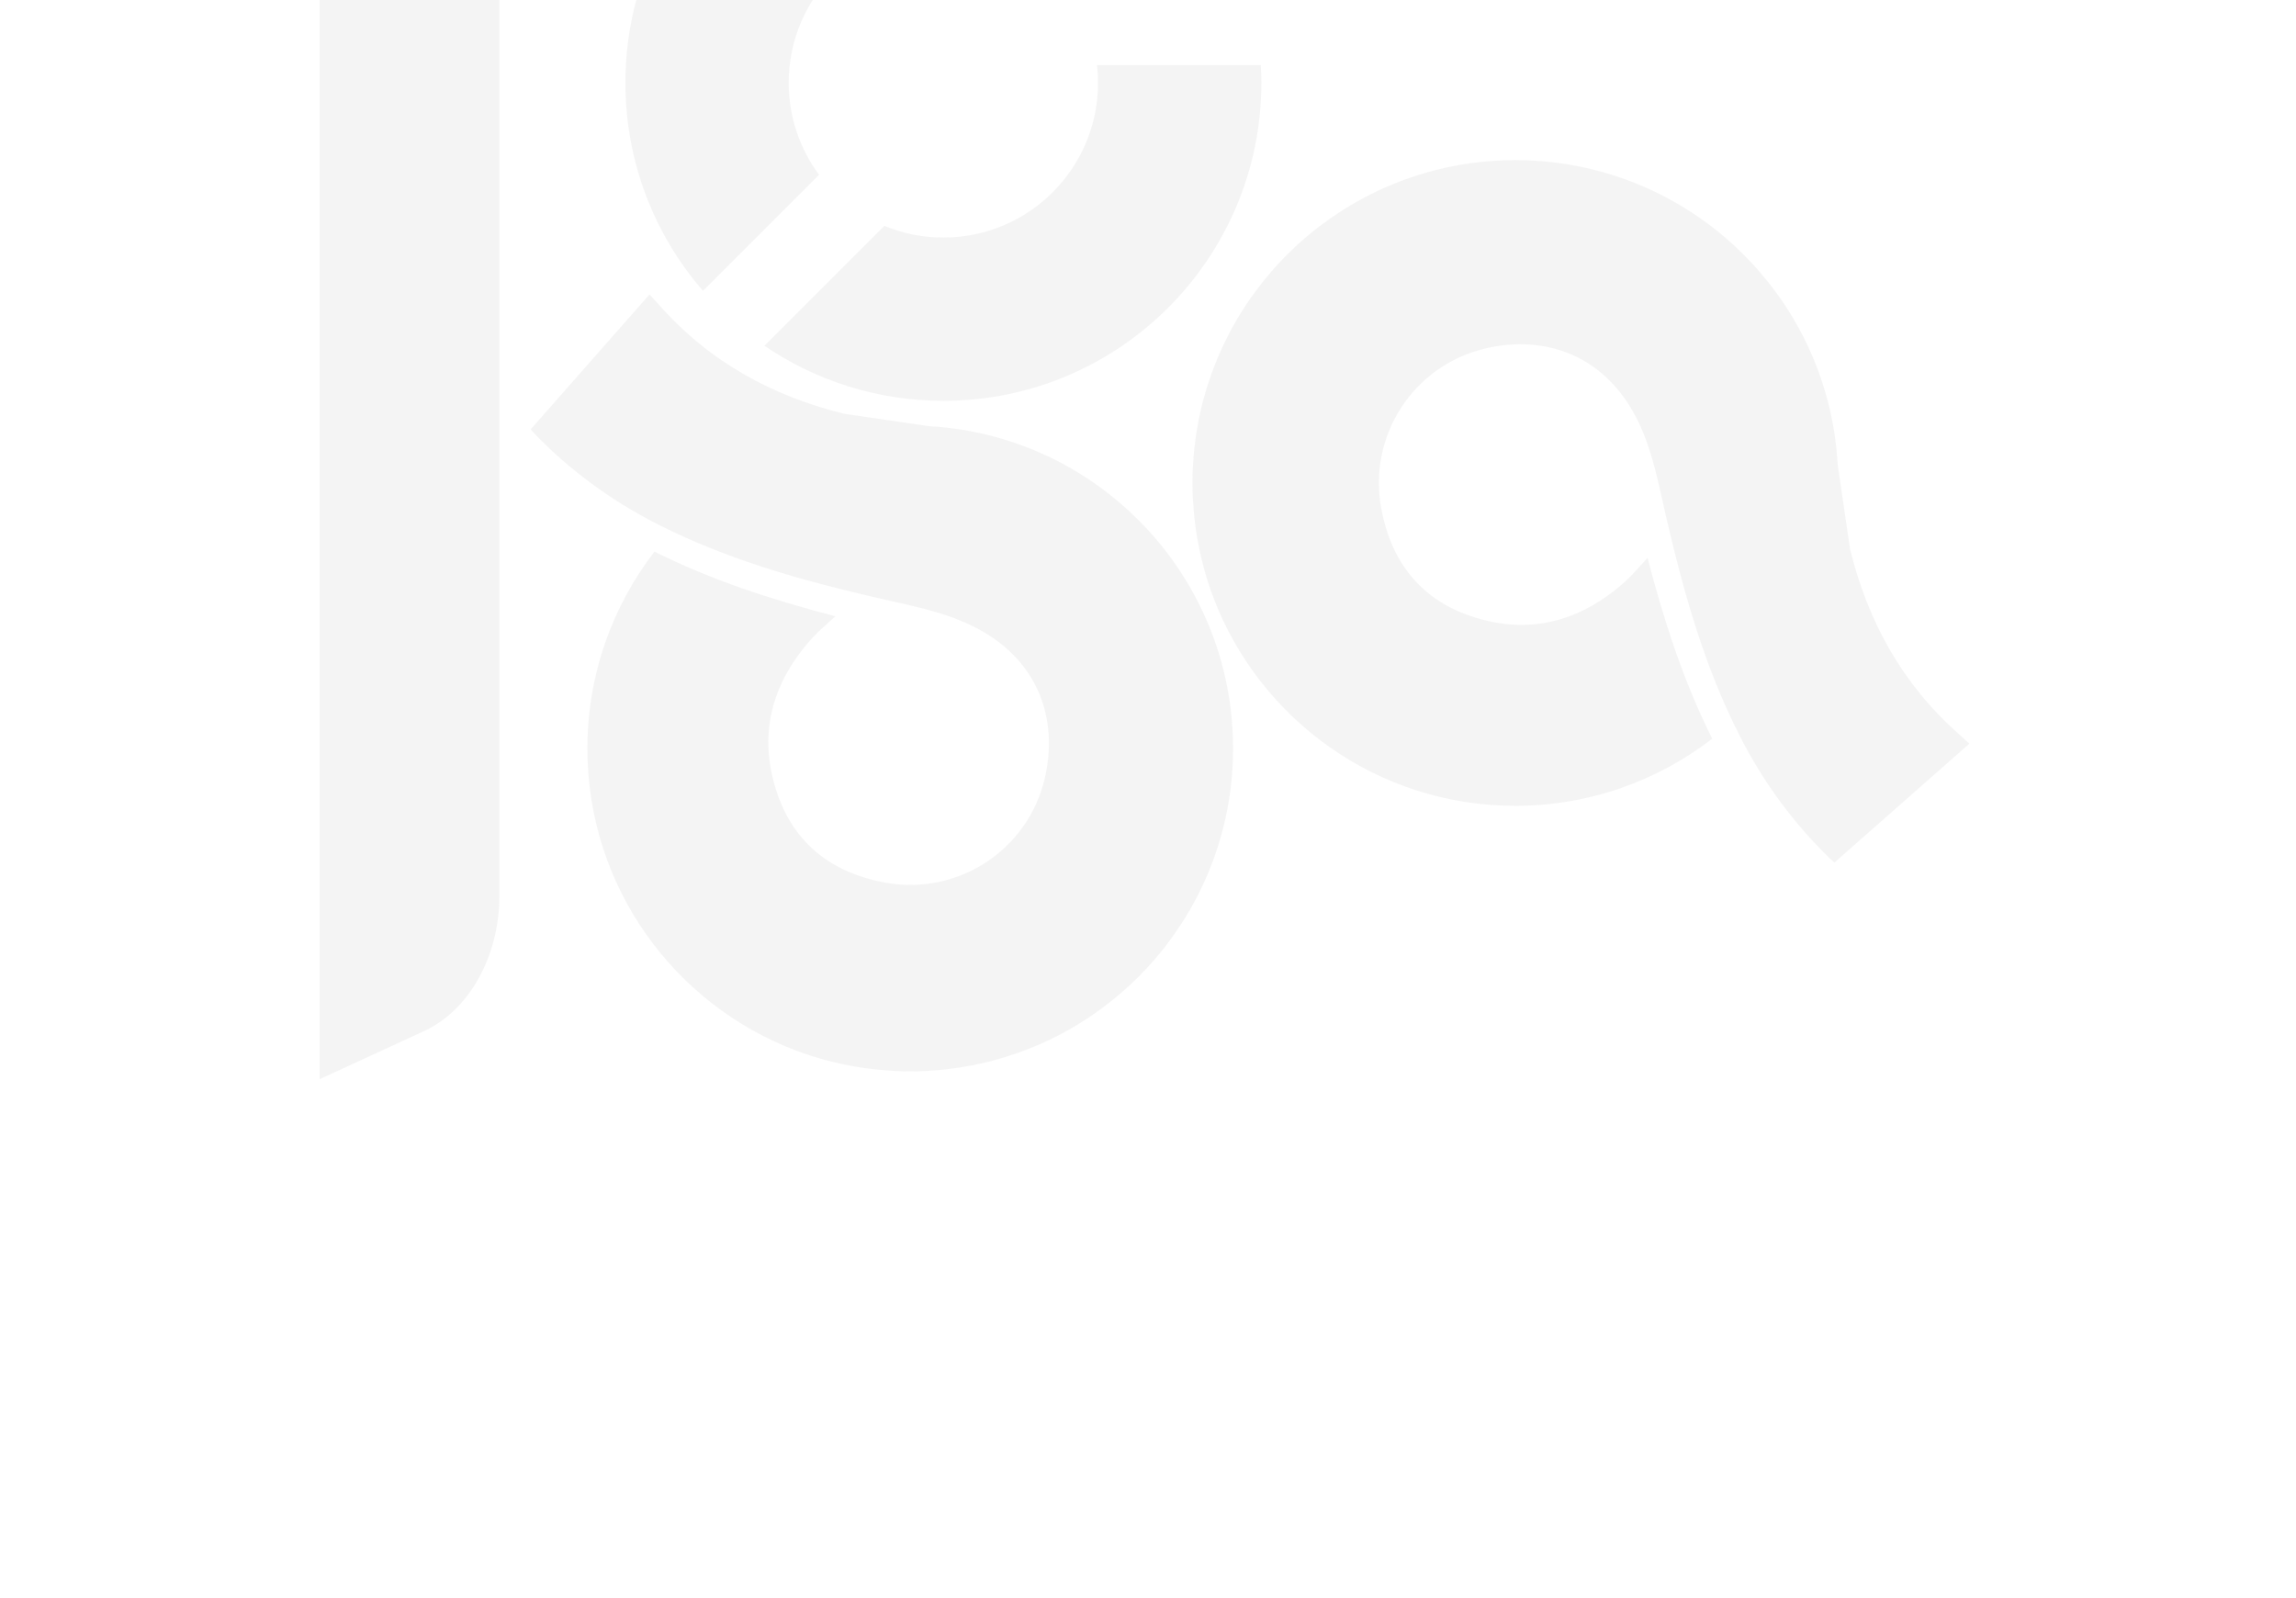 <svg width="500" height="348" viewBox="0 0 500 348" fill="none" xmlns="http://www.w3.org/2000/svg">
<path d="M85.998 -42.013C76.147 -37.471 69.594 -25.697 69.594 -12.521V235.023L92.348 224.546C102.2 220.004 108.752 208.23 108.752 195.054V-52.499L85.998 -42.022V-42.013Z" fill="#181919" fill-opacity="0.05"/>
<path d="M400.217 101.329C400.191 100.941 400.155 100.553 400.12 100.165C400.058 99.292 399.996 98.428 399.899 97.564C399.847 97.105 399.794 96.655 399.732 96.197C399.635 95.403 399.529 94.618 399.406 93.833C399.335 93.357 399.238 92.898 399.15 92.431C399.018 91.663 398.868 90.896 398.7 90.146C398.603 89.697 398.497 89.247 398.4 88.797C398.206 88.03 398.012 87.263 397.8 86.513C397.695 86.09 397.571 85.675 397.448 85.26C397.218 84.467 396.963 83.682 396.707 82.888C396.583 82.526 396.46 82.156 396.328 81.803C396.037 80.939 395.71 80.101 395.375 79.263C395.269 78.981 395.155 78.708 395.049 78.425C394.634 77.438 394.211 76.468 393.761 75.506C393.708 75.383 393.655 75.259 393.602 75.145C391.459 70.629 388.858 66.369 385.85 62.453H385.841C385.1 61.483 384.333 60.531 383.539 59.605C383.504 59.552 383.469 59.517 383.434 59.472C382.666 58.582 381.873 57.709 381.07 56.853L380.92 56.703C380.117 55.848 379.28 55.028 378.424 54.207C378.389 54.172 378.354 54.137 378.318 54.101C377.445 53.264 376.528 52.443 375.602 51.658C363.599 41.437 348.147 35.184 331.214 34.884H331.187C330.782 34.884 330.394 34.857 330.005 34.857C329.459 34.857 328.938 34.884 328.4 34.893H328.294C317.597 35.148 307.498 37.803 298.485 42.319H298.476C297.488 42.821 296.5 43.342 295.539 43.889C295.53 43.889 295.504 43.897 295.477 43.915C294.543 44.453 293.599 45.009 292.682 45.582C292.646 45.608 292.611 45.635 292.585 45.652C291.685 46.226 290.794 46.808 289.921 47.416C289.859 47.452 289.815 47.487 289.762 47.522C288.907 48.122 288.069 48.73 287.24 49.357C287.169 49.418 287.09 49.48 287.02 49.524C286.217 50.142 285.441 50.776 284.656 51.438C284.568 51.508 284.471 51.597 284.391 51.667C283.633 52.311 282.91 52.955 282.187 53.625C282.081 53.722 281.966 53.828 281.86 53.943C281.163 54.587 280.484 55.248 279.814 55.927C279.682 56.059 279.558 56.192 279.426 56.333C278.791 57.003 278.165 57.656 277.556 58.352C277.406 58.511 277.265 58.679 277.115 58.855C276.533 59.517 275.96 60.196 275.396 60.875C275.237 61.069 275.096 61.28 274.937 61.474C274.399 62.145 273.879 62.815 273.367 63.503C273.2 63.732 273.041 63.962 272.864 64.209C272.388 64.87 271.912 65.531 271.453 66.228C271.268 66.493 271.109 66.775 270.933 67.04C270.51 67.701 270.077 68.362 269.681 69.033C269.487 69.35 269.319 69.668 269.134 69.968C268.755 70.629 268.375 71.282 268.022 71.943C267.828 72.296 267.661 72.649 267.476 73.001C267.149 73.645 266.814 74.289 266.506 74.951C266.32 75.339 266.153 75.727 265.968 76.132C265.677 76.75 265.394 77.385 265.13 78.028C264.945 78.452 264.777 78.893 264.609 79.334C264.362 79.951 264.124 80.56 263.895 81.186C263.727 81.662 263.578 82.138 263.419 82.606C263.216 83.214 262.995 83.814 262.81 84.423C262.651 84.934 262.519 85.454 262.369 85.966C262.202 86.548 262.025 87.139 261.867 87.73C261.734 88.294 261.611 88.85 261.478 89.423C261.355 89.979 261.214 90.534 261.099 91.099C260.976 91.707 260.879 92.316 260.773 92.933C260.676 93.454 260.579 93.992 260.491 94.53C260.394 95.191 260.323 95.853 260.235 96.523C260.173 97.026 260.103 97.519 260.05 98.022C259.962 98.79 259.926 99.557 259.865 100.324C259.838 100.739 259.794 101.153 259.776 101.568C259.715 102.758 259.679 103.949 259.679 105.157C259.679 106.312 259.715 107.459 259.768 108.605C259.794 109.046 259.829 109.47 259.865 109.911C259.917 110.608 259.953 111.287 260.023 111.966C260.067 112.521 260.147 113.077 260.208 113.624C260.279 114.171 260.341 114.717 260.411 115.255C260.508 115.89 260.605 116.508 260.711 117.134C260.782 117.584 260.87 118.025 260.958 118.474C261.09 119.154 261.223 119.841 261.381 120.503C261.452 120.865 261.54 121.217 261.628 121.57C261.814 122.311 261.99 123.043 262.184 123.775C262.255 124.04 262.343 124.313 262.413 124.578C262.643 125.371 262.872 126.174 263.128 126.95C263.181 127.109 263.234 127.267 263.295 127.426C263.578 128.299 263.877 129.164 264.204 130.019C264.204 130.028 264.204 130.046 264.212 130.054C274.249 156.601 299.905 175.483 329.979 175.483C338.049 175.483 345.81 174.116 353.033 171.603C360.247 169.098 366.941 165.447 372.868 160.869C366.65 148.469 362.417 135.399 358.783 121.482C357.019 123.369 355.608 125.098 353.977 126.58C344.143 135.452 332.81 138.442 320.163 134.129C309.086 130.345 302.868 121.993 300.787 110.705C297.876 94.918 307.736 79.678 323.294 75.93C336.611 72.728 349.884 77.464 356.808 91.919C359.939 98.428 361.191 105.466 362.796 112.416C366.35 127.752 370.522 142.887 377.331 157.139C377.877 158.268 378.442 159.414 379.006 160.543C384.069 170.403 390.524 179.223 398.48 186.94C398.762 187.204 399.062 187.46 399.494 187.83C409.257 179.223 418.976 170.668 428.871 161.954C428.042 161.213 427.354 160.552 426.631 159.908C414.302 149.043 406.735 135.311 402.872 119.515" fill="#181919" fill-opacity="0.05"/>
<path d="M202.071 92.775C202.459 92.801 202.847 92.836 203.235 92.871C204.108 92.933 204.972 92.995 205.837 93.092C206.295 93.145 206.745 93.198 207.204 93.26C207.997 93.356 208.782 93.462 209.567 93.586C210.044 93.656 210.502 93.753 210.97 93.842C211.737 93.974 212.504 94.124 213.254 94.291C213.704 94.388 214.153 94.494 214.603 94.591C215.371 94.785 216.138 94.979 216.887 95.191C217.311 95.297 217.725 95.42 218.14 95.544C218.934 95.773 219.718 96.029 220.512 96.285C220.874 96.408 221.244 96.531 221.597 96.664C222.461 96.955 223.299 97.281 224.137 97.616C224.419 97.722 224.693 97.837 224.975 97.943C225.963 98.357 226.933 98.781 227.894 99.23C228.018 99.283 228.141 99.336 228.256 99.389C232.771 101.532 237.031 104.134 240.947 107.141C241.917 107.9 242.869 108.658 243.796 109.452C243.848 109.487 243.884 109.523 243.928 109.558C244.819 110.325 245.692 111.119 246.547 111.921L246.697 112.071C247.553 112.874 248.373 113.712 249.193 114.567C249.228 114.603 249.264 114.638 249.299 114.673C250.137 115.546 250.957 116.463 251.742 117.389C261.964 129.393 268.217 144.844 268.516 161.778V161.804C268.516 162.21 268.543 162.598 268.543 162.986C268.543 163.533 268.516 164.053 268.508 164.591V164.697C268.252 175.395 265.597 185.493 261.082 194.507C260.579 195.503 260.059 196.491 259.512 197.452C259.512 197.461 259.503 197.488 259.485 197.514C258.947 198.449 258.392 199.393 257.818 200.31C257.792 200.345 257.766 200.38 257.748 200.407C257.175 201.306 256.593 202.197 255.984 203.07C255.949 203.132 255.913 203.176 255.878 203.229C255.278 204.084 254.67 204.922 254.044 205.751C253.982 205.822 253.92 205.901 253.876 205.972C253.259 206.774 252.624 207.551 251.962 208.335C251.892 208.424 251.804 208.521 251.733 208.6C251.089 209.359 250.445 210.082 249.775 210.805C249.678 210.911 249.572 211.025 249.458 211.131C248.814 211.828 248.152 212.507 247.473 213.177C247.341 213.31 247.209 213.433 247.068 213.565C246.397 214.2 245.745 214.827 245.048 215.435C244.889 215.585 244.722 215.726 244.545 215.876C243.884 216.458 243.205 217.031 242.526 217.596C242.331 217.755 242.12 217.896 241.926 218.054C241.256 218.592 240.585 219.113 239.897 219.624C239.668 219.792 239.439 219.951 239.192 220.127C238.53 220.603 237.869 221.08 237.172 221.538C236.908 221.723 236.625 221.882 236.361 222.058C235.699 222.482 235.038 222.914 234.368 223.311C234.05 223.505 233.733 223.672 233.433 223.858C232.771 224.237 232.119 224.616 231.457 224.969C231.104 225.163 230.752 225.33 230.399 225.516C229.755 225.842 229.111 226.177 228.45 226.486C228.062 226.671 227.674 226.839 227.268 227.024C226.651 227.315 226.016 227.597 225.372 227.862C224.948 228.047 224.507 228.214 224.066 228.382C223.449 228.629 222.841 228.867 222.214 229.096C221.738 229.264 221.262 229.414 220.794 229.573C220.186 229.775 219.586 229.996 218.978 230.181C218.466 230.34 217.946 230.472 217.434 230.622C216.852 230.79 216.261 230.966 215.67 231.125C215.106 231.257 214.55 231.381 213.977 231.513C213.421 231.636 212.866 231.777 212.301 231.892C211.693 232.016 211.084 232.113 210.467 232.218C209.947 232.315 209.409 232.413 208.871 232.501C208.209 232.598 207.548 232.668 206.877 232.756C206.375 232.818 205.881 232.889 205.378 232.942C204.611 233.03 203.844 233.065 203.076 233.127C202.662 233.153 202.247 233.197 201.833 233.215C200.642 233.277 199.451 233.312 198.243 233.312C197.035 233.312 195.941 233.277 194.795 233.224C194.354 233.197 193.93 233.162 193.489 233.127C192.793 233.074 192.114 233.039 191.435 232.968C190.879 232.924 190.323 232.845 189.777 232.783C189.23 232.712 188.683 232.651 188.145 232.58C187.51 232.483 186.893 232.386 186.266 232.28C185.817 232.21 185.376 232.121 184.926 232.033C184.247 231.901 183.559 231.769 182.897 231.61C182.536 231.539 182.183 231.451 181.83 231.363C181.089 231.178 180.357 231.001 179.625 230.807C179.361 230.737 179.087 230.649 178.823 230.578C178.029 230.349 177.226 230.119 176.45 229.864C176.292 229.811 176.133 229.758 175.974 229.696C175.101 229.414 174.237 229.114 173.381 228.788C173.372 228.788 173.355 228.788 173.346 228.779C146.799 218.742 127.917 193.087 127.917 163.012C127.917 154.943 129.284 147.182 131.798 139.958C134.302 132.744 137.954 126.05 142.531 120.123C154.931 126.341 168.001 130.575 181.918 134.208C180.031 135.972 178.302 137.383 176.821 139.015C167.948 148.848 164.959 160.181 169.271 172.828C173.055 183.906 181.407 190.123 192.696 192.205C208.483 195.115 223.723 185.255 227.471 169.698C230.672 156.38 225.936 143.107 211.481 136.184C204.972 133.053 197.934 131.8 190.985 130.195C175.648 126.641 160.514 122.469 146.261 115.661C145.133 115.114 143.986 114.55 142.857 113.985C132.997 108.923 124.178 102.467 116.461 94.512C116.196 94.23 115.94 93.93 115.57 93.498C124.178 83.734 132.732 74.016 141.446 64.12C142.187 64.949 142.848 65.637 143.492 66.36C154.358 78.69 168.09 86.257 183.885 90.12" fill="#181919" fill-opacity="0.05"/>
<path d="M214.938 -50.55V-14.276C211.931 -15.167 208.738 -15.643 205.431 -15.643C186.831 -15.643 171.758 -0.571 171.758 18.029C171.758 25.535 174.219 32.467 178.364 38.067L153.088 63.344C142.566 51.191 136.198 35.36 136.198 18.029C136.198 -20.212 167.199 -51.203 205.431 -51.203C208.659 -51.203 211.834 -50.992 214.938 -50.559V-50.55Z" fill="#181919" fill-opacity="0.05"/>
<path d="M274.681 18.039C274.681 56.28 243.681 87.289 205.431 87.289C190.994 87.289 177.57 82.853 166.467 75.294L192.581 49.18C196.532 50.838 200.871 51.729 205.431 51.729C224.04 51.729 239.121 36.639 239.121 18.039C239.121 16.725 239.051 15.428 238.892 14.158H274.558C274.646 15.437 274.681 16.733 274.681 18.039Z" fill="#181919" fill-opacity="0.05"/>
</svg>
